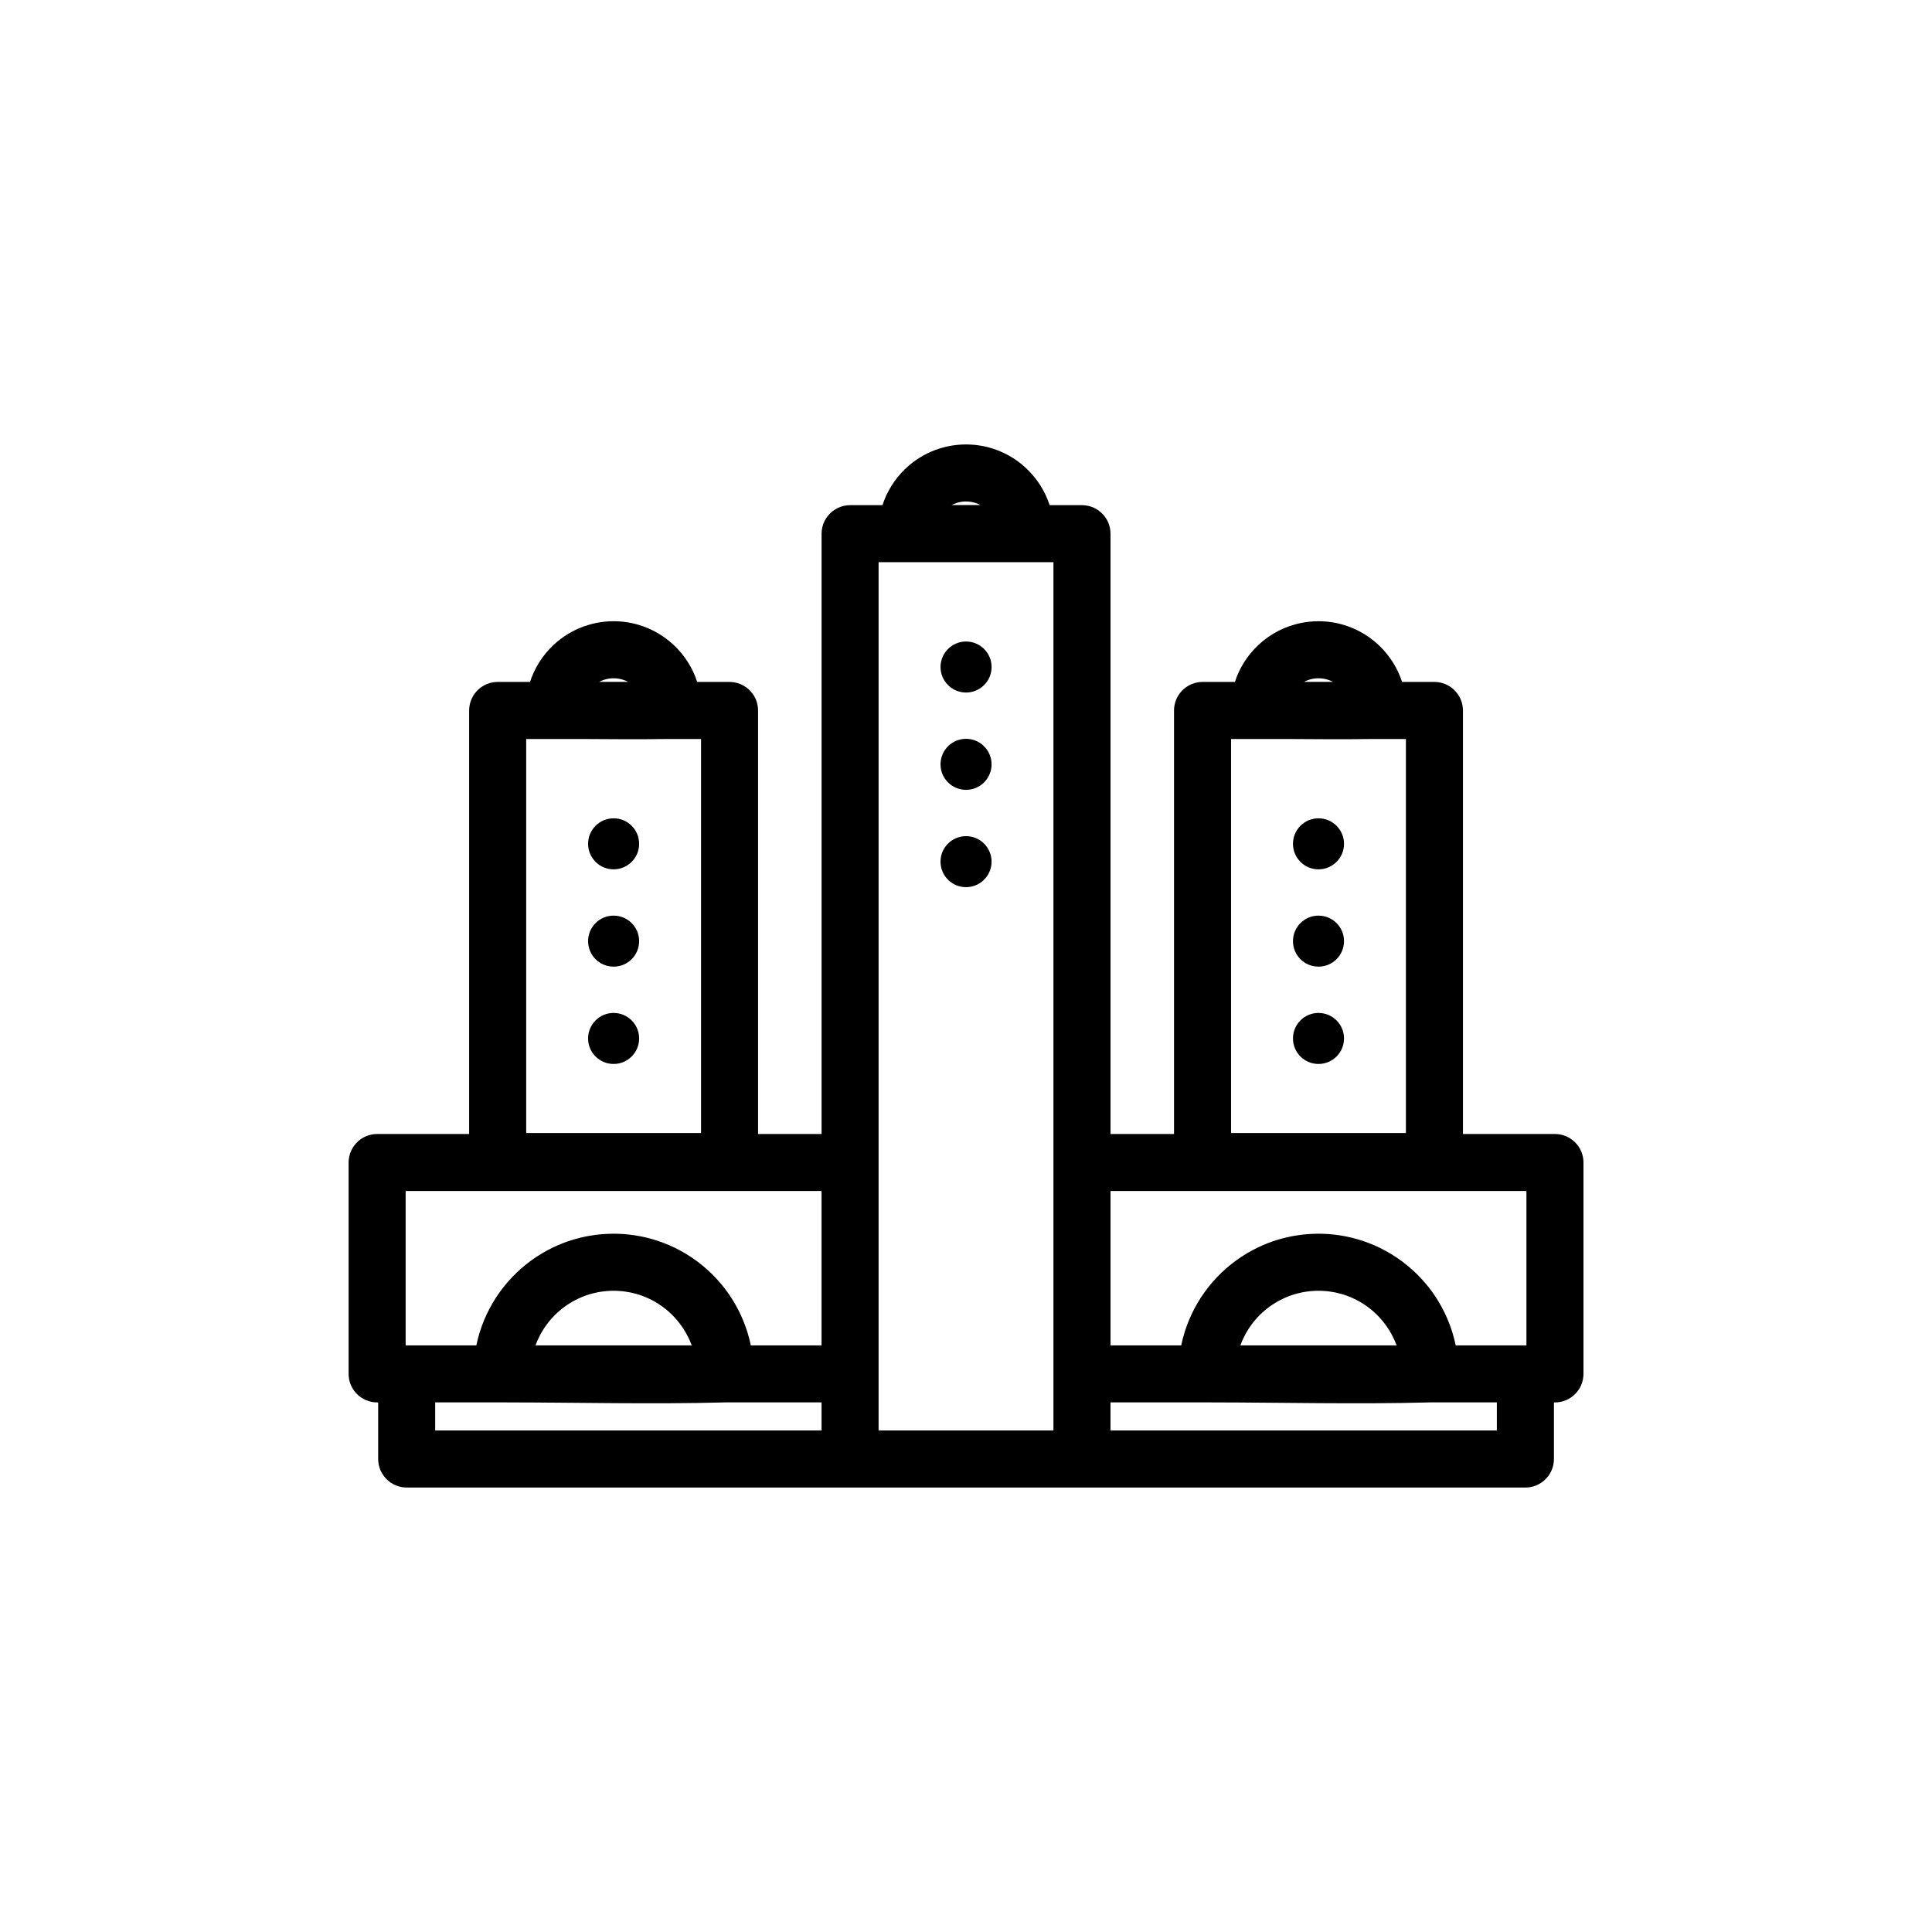 <?xml version="1.0" encoding="UTF-8"?>
<!-- Uploaded to: SVG Repo, www.svgrepo.com, Generator: SVG Repo Mixer Tools -->
<svg fill="#000000" width="800px" height="800px" version="1.1" viewBox="144 144 512 512" xmlns="http://www.w3.org/2000/svg">
 <path d="m387.52 292.98h-10.684v230.11h46.34v-230.11zm-128.19 222.67v7.441h102.39v-7.441h-25.555c-19.363 0.516-38.734 0.023-58.098 0zm205.53 0h-26.57v7.441h102.39v-7.441h-17.723c-19.363 0.516-38.734 0.023-58.102 0zm-103.14-15.113v-40.91h-110.22v40.91h18.738c0.488-2.363 1.207-4.676 2.148-6.902 1.75-4.125 4.242-7.926 7.336-11.168 3.082-3.234 6.75-5.91 10.781-7.852 3.16-1.52 6.535-2.59 10-3.164 3.879-0.645 7.867-0.668 11.754-0.074 4.219 0.645 8.32 2.027 12.066 4.062 4.184 2.269 7.922 5.356 10.949 9.027 3.832 4.644 6.484 10.195 7.707 16.07zm186.53 0h0.27v-40.91h-110.22v40.91h18.738c0.488-2.363 1.207-4.676 2.148-6.902 1.746-4.125 4.242-7.926 7.336-11.168 3.086-3.234 6.754-5.91 10.781-7.852 3.16-1.52 6.535-2.59 10.004-3.164 3.879-0.645 7.863-0.668 11.754-0.074 4.215 0.645 8.316 2.027 12.062 4.062 4.184 2.269 7.922 5.356 10.949 9.027 3.836 4.644 6.484 10.195 7.707 16.07zm-262.34 0h41.406c-0.156-0.422-0.324-0.84-0.508-1.258-1.152-2.594-2.769-4.957-4.805-6.949-1.84-1.793-3.984-3.266-6.328-4.32-1.98-0.898-4.09-1.492-6.246-1.766-2.777-0.352-5.621-0.18-8.328 0.516-4.312 1.105-8.234 3.555-11.152 6.922-1.453 1.676-2.633 3.566-3.535 5.598-0.176 0.418-0.352 0.836-0.504 1.258zm186.8 0h41.402c-0.148-0.422-0.32-0.84-0.504-1.258-1.152-2.594-2.769-4.957-4.805-6.949-1.84-1.793-3.984-3.266-6.328-4.32-1.98-0.898-4.09-1.492-6.246-1.766-2.777-0.352-5.617-0.18-8.328 0.516-4.312 1.105-8.234 3.555-11.152 6.922-1.453 1.676-2.633 3.566-3.535 5.598-0.176 0.418-0.352 0.836-0.504 1.258zm-41.969 37.672h-61.453-117.51c-0.531-0.02-0.66-0.012-1.184-0.094-0.586-0.09-1.16-0.254-1.707-0.48-2.027-0.836-3.617-2.562-4.301-4.644-0.18-0.566-0.297-1.152-0.34-1.746-0.016-0.195-0.016-0.391-0.027-0.594v-15h-0.277c-0.527-0.02-0.66-0.008-1.184-0.09-0.582-0.09-1.156-0.258-1.707-0.484-2.023-0.836-3.617-2.559-4.297-4.644-0.184-0.562-0.297-1.148-0.344-1.742-0.016-0.195-0.016-0.395-0.023-0.594v-56.023c0.008-0.199 0.008-0.395 0.023-0.59 0.047-0.594 0.16-1.18 0.344-1.742 0.68-2.086 2.273-3.809 4.297-4.648 0.551-0.23 1.125-0.391 1.707-0.48 0.523-0.086 0.656-0.07 1.184-0.098h24.387v-112.24c0.008-0.195 0.008-0.395 0.023-0.59 0.047-0.594 0.16-1.18 0.344-1.742 0.68-2.086 2.273-3.809 4.297-4.644 0.551-0.234 1.125-0.395 1.707-0.484 0.523-0.086 0.656-0.07 1.184-0.098h8.578c0.145-0.445 0.305-0.895 0.48-1.34 1.441-3.656 3.82-6.922 6.852-9.426 2.324-1.918 5.019-3.379 7.894-4.269 2.238-0.695 4.582-1.051 6.926-1.051 2.34 0 4.684 0.348 6.922 1.051 2.875 0.891 5.57 2.352 7.894 4.269 3.031 2.504 5.414 5.769 6.856 9.426 0.172 0.445 0.332 0.895 0.48 1.34h8.574c0.527 0.027 0.66 0.012 1.184 0.098 0.582 0.09 1.156 0.25 1.707 0.484 2.027 0.836 3.617 2.559 4.297 4.644 0.184 0.562 0.297 1.148 0.344 1.742 0.016 0.195 0.016 0.395 0.023 0.59v112.24h16.832v-159.09c0.016-0.281 0.016-0.562 0.047-0.844 0.066-0.559 0.191-1.113 0.379-1.648 0.754-2.152 2.484-3.883 4.641-4.637 0.531-0.191 1.082-0.316 1.645-0.375 0.285-0.031 0.566-0.031 0.848-0.051h8.574c0.148-0.449 0.309-0.898 0.48-1.34 1.375-3.484 3.598-6.617 6.426-9.066 2.422-2.094 5.266-3.688 8.32-4.633 2.242-0.695 4.578-1.047 6.922-1.047s4.684 0.352 6.926 1.047c2.879 0.891 5.57 2.352 7.894 4.273 3.035 2.504 5.414 5.766 6.852 9.426 0.18 0.441 0.34 0.891 0.484 1.34h8.574c0.285 0.02 0.566 0.02 0.848 0.051 0.566 0.059 1.113 0.184 1.648 0.375 2.156 0.754 3.883 2.484 4.641 4.637 0.184 0.535 0.312 1.09 0.375 1.648 0.031 0.281 0.031 0.562 0.047 0.844v159.09h16.828v-112.24c0.008-0.195 0.008-0.395 0.023-0.59 0.047-0.594 0.164-1.18 0.344-1.742 0.68-2.086 2.273-3.809 4.297-4.644 0.551-0.234 1.125-0.395 1.707-0.484 0.527-0.086 0.656-0.07 1.184-0.098h8.578c0.145-0.445 0.305-0.895 0.48-1.34 1.441-3.656 3.82-6.922 6.856-9.426 2.32-1.918 5.016-3.379 7.894-4.269 2.234-0.695 4.578-1.051 6.922-1.051 2.34 0 4.684 0.348 6.922 1.051 3.051 0.945 5.902 2.531 8.32 4.629 2.832 2.453 5.055 5.586 6.43 9.066 0.172 0.445 0.332 0.895 0.48 1.34h8.574c0.527 0.027 0.66 0.012 1.184 0.098 0.586 0.09 1.16 0.25 1.707 0.484 2.027 0.836 3.617 2.559 4.297 4.644 0.184 0.562 0.297 1.148 0.344 1.742 0.016 0.195 0.016 0.395 0.027 0.59v112.24h24.383c0.195 0.012 0.398 0.012 0.594 0.027 0.59 0.043 1.176 0.16 1.742 0.348 2.086 0.672 3.805 2.266 4.648 4.289 0.227 0.551 0.387 1.125 0.48 1.715 0.082 0.52 0.07 0.656 0.094 1.18v56.023c-0.012 0.199-0.012 0.398-0.027 0.594-0.047 0.594-0.16 1.18-0.344 1.742-0.68 2.086-2.269 3.809-4.297 4.644-0.547 0.227-1.121 0.395-1.707 0.484-0.523 0.082-0.656 0.07-1.184 0.09h-0.273v15c-0.008 0.203-0.008 0.398-0.023 0.594-0.047 0.594-0.16 1.18-0.344 1.746-0.68 2.082-2.273 3.809-4.297 4.644-0.551 0.227-1.125 0.391-1.707 0.48-0.523 0.082-0.656 0.074-1.184 0.094zm-130.89-119.01c0-3.734 3.027-6.762 6.762-6.762 3.738 0 6.766 3.027 6.766 6.762s-3.027 6.762-6.766 6.762c-3.734 0-6.762-3.027-6.762-6.762zm186.8 0c0-3.734 3.027-6.762 6.762-6.762 3.738 0 6.766 3.027 6.766 6.762s-3.027 6.762-6.766 6.762c-3.734 0-6.762-3.027-6.762-6.762zm0-25.789c0-3.734 3.027-6.762 6.762-6.762 3.738 0 6.766 3.027 6.766 6.762 0 3.734-3.027 6.762-6.766 6.762-3.734 0-6.762-3.027-6.762-6.762zm-186.8 0c0-3.734 3.027-6.762 6.762-6.762 3.738 0 6.766 3.027 6.766 6.762 0 3.734-3.027 6.762-6.766 6.762-3.734 0-6.762-3.027-6.762-6.762zm93.395-21.066c0-3.731 3.027-6.758 6.762-6.758 3.738 0 6.766 3.027 6.766 6.758 0 3.734-3.027 6.762-6.766 6.762-3.734 0-6.762-3.027-6.762-6.762zm-93.395-4.723c0-3.734 3.027-6.762 6.762-6.762 3.738 0 6.766 3.027 6.766 6.762 0 3.731-3.027 6.762-6.766 6.762-3.734 0-6.762-3.031-6.762-6.762zm186.8 0c0-3.734 3.027-6.762 6.762-6.762 3.738 0 6.766 3.027 6.766 6.762 0 3.731-3.027 6.762-6.766 6.762-3.734 0-6.762-3.031-6.762-6.762zm-93.402-21.066c0-3.731 3.027-6.762 6.762-6.762 3.738 0 6.766 3.031 6.766 6.762 0 3.734-3.027 6.762-6.766 6.762-3.734 0-6.762-3.027-6.762-6.762zm91.422-6.719h-14.43v104.42h46.34v-104.42h-8.801c-7.703 0.125-15.406 0.043-23.109 0zm-186.79 0h-14.434v104.42h46.34v-104.42h-8.801c-7.699 0.125-15.402 0.043-23.105 0zm95.371-19.07c0-3.734 3.027-6.762 6.762-6.762 3.738 0 6.766 3.027 6.766 6.762s-3.027 6.762-6.766 6.762c-3.734 0-6.762-3.027-6.762-6.762zm-90.469 3.934h7.668c-0.211-0.113-0.434-0.215-0.656-0.312-1.531-0.625-3.207-0.805-4.828-0.473-0.527 0.105-1.035 0.273-1.527 0.473-0.223 0.098-0.438 0.199-0.656 0.312zm186.8 0h7.668c-0.215-0.113-0.434-0.215-0.652-0.312-1.535-0.625-3.211-0.805-4.84-0.473-0.523 0.105-1.027 0.273-1.52 0.473-0.223 0.098-0.438 0.199-0.656 0.312zm-93.395-46.852h7.66c-0.211-0.117-0.426-0.219-0.648-0.312-1.531-0.625-3.207-0.809-4.836-0.477-0.523 0.105-1.027 0.273-1.523 0.477-0.219 0.094-0.441 0.195-0.652 0.312z" fill-rule="evenodd"/>
</svg>